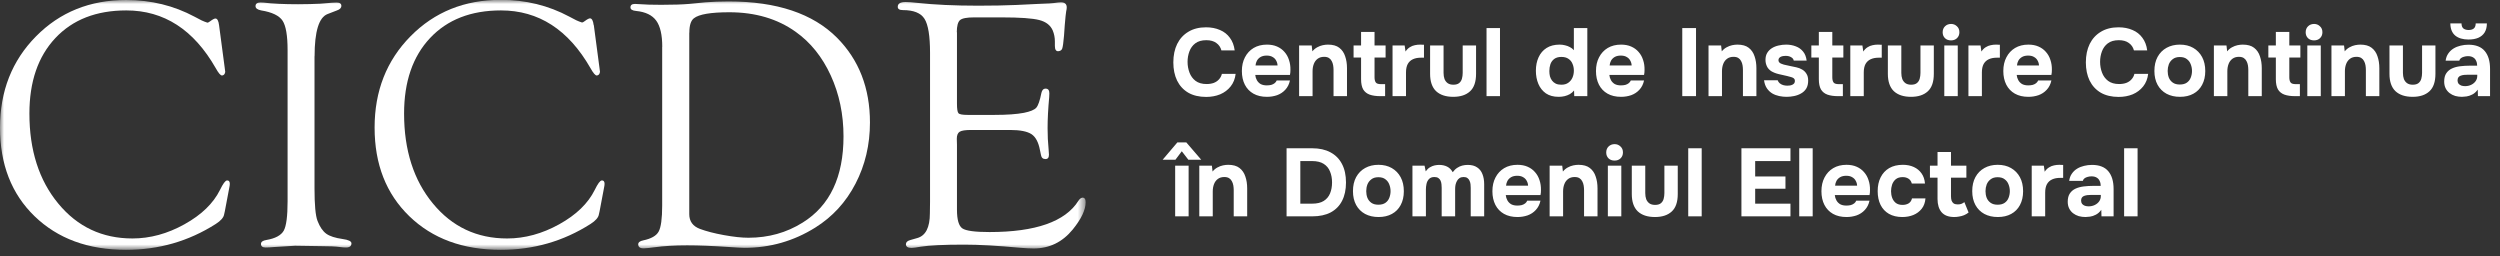 <svg width="312" height="32" viewBox="0 0 312 32" fill="none" xmlns="http://www.w3.org/2000/svg">
<rect x="0" y="0" width="312" height="32" fill="#333333" stroke="none"/>
<g clip-path="url(#clip0_3813_22037)">
<mask id="mask0_3813_22037" style="mask-type:luminance" maskUnits="userSpaceOnUse" x="0" y="0" width="136" height="32">
<path d="M135.49 0H0V31.2H135.49V0Z" fill="white"/>
</mask>
<g mask="url(#mask0_3813_22037)">
<path d="M27.34 3.15L28.04 8.43L28.11 8.98L28.04 9.2C27.97 9.33 27.86 9.41 27.71 9.42C27.53 9.43 27.27 9.13 26.92 8.5C24.18 3.7 20.46 1.3 15.76 1.3C12.02 1.3 9.07 2.45 6.91 4.75C4.75 7.05 3.67 10.19 3.67 14.17C3.67 18.75 4.87 22.5 7.27 25.4C9.67 28.31 12.76 29.76 16.53 29.76C18.73 29.76 20.9 29.17 23.02 27.99C25.15 26.81 26.62 25.38 27.45 23.71C27.83 22.93 28.12 22.53 28.33 22.52C28.56 22.5 28.68 22.65 28.68 22.94L28.66 23.18L28.57 23.66L28.06 26.36L27.97 26.76C27.91 27.14 27.57 27.54 26.93 27.95C23.54 30.11 19.81 31.18 15.73 31.18C11.01 31.18 7.2 29.78 4.31 26.98C1.44 24.2 0 20.51 0 15.94C0 11.37 1.5 7.57 4.49 4.54C7.48 1.51 11.23 0 15.75 0C18.84 0 21.69 0.7 24.29 2.09L25.17 2.55L25.52 2.7L25.89 2.83C25.96 2.83 26.07 2.77 26.22 2.66C26.54 2.42 26.76 2.31 26.88 2.31C27.12 2.31 27.27 2.59 27.34 3.15Z" fill="white"/>
<path d="M39.251 7.009V23.499C39.251 25.559 39.371 26.919 39.631 27.579C39.921 28.329 40.291 28.859 40.721 29.169C41.151 29.479 41.831 29.699 42.761 29.829C43.491 29.929 43.861 30.109 43.861 30.369C43.861 30.709 43.631 30.889 43.181 30.889C42.961 30.889 42.681 30.869 42.341 30.819C41.881 30.759 41.111 30.719 40.011 30.719L36.821 30.669L34.221 30.829C33.791 30.869 33.441 30.889 33.161 30.889C32.761 30.889 32.571 30.739 32.571 30.439C32.571 30.179 32.801 30.019 33.251 29.949C34.361 29.759 35.081 29.369 35.411 28.789C35.731 28.209 35.891 26.989 35.891 25.119V6.259C35.891 4.439 35.681 3.209 35.261 2.579C34.841 1.949 33.951 1.519 32.591 1.299C32.131 1.209 31.901 1.039 31.891 0.779C31.881 0.469 32.091 0.309 32.531 0.309C32.651 0.309 32.781 0.309 32.931 0.329C34.001 0.459 35.421 0.529 37.201 0.529C38.281 0.529 39.221 0.499 39.991 0.459L41.461 0.339C41.741 0.319 41.921 0.319 42.011 0.319C42.411 0.319 42.601 0.459 42.601 0.729C42.601 0.999 42.411 1.179 42.031 1.309L40.891 1.749C39.801 2.159 39.261 3.919 39.261 7.019L39.251 7.009Z" fill="white"/>
<path d="M74.11 3.15L74.81 8.43L74.88 8.98L74.81 9.2C74.74 9.33 74.63 9.41 74.48 9.42C74.3 9.43 74.04 9.13 73.69 8.5C70.94 3.7 67.22 1.3 62.52 1.3C58.78 1.3 55.83 2.45 53.67 4.75C51.51 7.05 50.43 10.191 50.43 14.171C50.43 18.75 51.63 22.5 54.03 25.401C56.43 28.311 59.52 29.761 63.29 29.761C65.49 29.761 67.66 29.171 69.79 27.991C71.92 26.811 73.39 25.381 74.22 23.71C74.6 22.93 74.89 22.53 75.1 22.52C75.33 22.5 75.45 22.651 75.45 22.941L75.43 23.18L75.34 23.66L74.83 26.36L74.74 26.761C74.68 27.14 74.34 27.541 73.7 27.951C70.31 30.11 66.58 31.18 62.5 31.18C57.78 31.18 53.97 29.78 51.08 26.98C48.19 24.18 46.75 20.5 46.75 15.921C46.75 11.341 48.25 7.55 51.24 4.52C54.23 1.49 57.99 -0.02 62.5 -0.02C65.59 -0.02 68.44 0.68 71.04 2.07L71.92 2.53L72.27 2.68L72.64 2.81C72.71 2.81 72.82 2.75 72.97 2.64C73.29 2.4 73.51 2.29 73.63 2.29C73.86 2.29 74.02 2.57 74.09 3.13L74.11 3.15Z" fill="white"/>
<path d="M82.65 5.84C82.65 4.36 82.4 3.27 81.9 2.58C81.4 1.89 80.57 1.49 79.41 1.37C78.92 1.33 78.68 1.18 78.68 0.92C78.68 0.63 78.87 0.49 79.25 0.49L80.99 0.58C81.17 0.59 81.68 0.6 82.53 0.6C84.01 0.6 85.16 0.56 85.98 0.49L88.03 0.29C88.91 0.22 89.88 0.18 90.93 0.18C96.94 0.18 101.45 1.69 104.46 4.71C107.2 7.47 108.57 10.99 108.57 15.29C108.57 18.06 107.97 20.61 106.77 22.92C105.57 25.24 103.89 27.06 101.75 28.4C99.05 30.09 96.1 30.93 92.91 30.93C92.53 30.93 91.85 30.89 90.89 30.82C88.92 30.69 87.22 30.62 85.76 30.62C84.19 30.62 82.83 30.7 81.67 30.86C81.14 30.93 80.72 30.98 80.42 30.99C79.91 31.02 79.65 30.85 79.65 30.49C79.65 30.25 79.86 30.08 80.27 30C81.27 29.79 81.91 29.43 82.2 28.9C82.49 28.37 82.64 27.29 82.64 25.66V5.84H82.65ZM86.02 4.09V26.73C86.02 27.62 86.47 28.24 87.36 28.57C88.14 28.86 89.13 29.12 90.34 29.34C91.55 29.56 92.57 29.67 93.4 29.67C95.91 29.67 98.16 29.04 100.17 27.78C103.57 25.67 105.27 22.08 105.27 17.02C105.27 14.27 104.74 11.73 103.68 9.42C102.62 7.11 101.16 5.29 99.3 3.97C97.03 2.35 94.27 1.53 91.02 1.53C88.71 1.53 87.23 1.78 86.6 2.28C86.22 2.57 86.03 3.17 86.03 4.08L86.02 4.09Z" fill="white"/>
<path d="M119.429 4.03V12.91C119.429 13.59 119.489 14 119.619 14.13C119.739 14.27 120.119 14.34 120.749 14.34H124.139C125.679 14.34 126.899 14.25 127.789 14.08C128.579 13.92 129.089 13.71 129.329 13.44C129.559 13.18 129.779 12.56 129.969 11.59C130.049 11.23 130.229 11.05 130.529 11.06C130.819 11.08 130.959 11.27 130.959 11.65C130.959 11.75 130.959 11.91 130.939 12.13C130.809 13.55 130.739 14.84 130.739 16.01C130.739 16.9 130.779 17.79 130.869 18.67C130.899 18.96 130.909 19.17 130.909 19.3C130.909 19.67 130.769 19.85 130.479 19.85C130.159 19.85 129.979 19.69 129.919 19.37L129.789 18.75C129.609 17.77 129.259 17.1 128.739 16.75C128.209 16.4 127.319 16.22 126.059 16.22H121.209C120.489 16.22 120.009 16.29 119.769 16.44C119.529 16.59 119.409 16.88 119.409 17.32L119.429 18.05V26.16C119.429 27.41 119.649 28.19 120.099 28.5C120.549 28.81 121.679 28.96 123.489 28.96C129.239 28.96 132.939 27.66 134.579 25.07C134.739 24.82 134.909 24.69 135.079 24.67C135.349 24.65 135.489 24.84 135.489 25.24C135.489 26.19 134.949 27.32 133.879 28.64C132.589 30.22 130.959 31.01 128.999 31.01C128.569 31.01 127.999 30.98 127.279 30.92C124.479 30.66 122.159 30.53 120.329 30.53C117.759 30.53 115.949 30.62 114.899 30.79C114.339 30.89 113.959 30.94 113.759 30.94C113.289 30.94 113.059 30.78 113.059 30.47C113.059 30.23 113.249 30.05 113.629 29.95L114.469 29.71C115.519 29.42 116.049 28.39 116.049 26.63L116.069 25.2V6.59C116.069 4.49 115.839 3.08 115.379 2.35C114.919 1.62 114.019 1.26 112.679 1.26C112.249 1.26 112.039 1.12 112.039 0.85C112.039 0.45 112.369 0.25 113.029 0.25C113.399 0.25 113.889 0.29 114.499 0.36C116.599 0.59 119.119 0.71 122.069 0.71C123.859 0.71 125.439 0.68 126.819 0.62L129.939 0.47C130.809 0.44 131.329 0.41 131.519 0.38C131.919 0.32 132.209 0.29 132.399 0.29C132.879 0.29 133.129 0.5 133.129 0.92C133.129 1.05 133.109 1.22 133.059 1.42C133.019 1.63 132.959 2.21 132.879 3.17L132.789 4.46C132.719 5.31 132.639 5.84 132.569 6.05C132.499 6.26 132.329 6.37 132.079 6.39C131.789 6.41 131.649 6.18 131.649 5.73V5.16C131.649 4.69 131.559 4.24 131.389 3.82C131.109 3.16 130.549 2.72 129.699 2.5C128.849 2.28 127.289 2.17 125.019 2.17H121.569C120.659 2.17 120.079 2.28 119.809 2.51C119.549 2.74 119.409 3.24 119.409 4.02L119.429 4.03Z" fill="white"/>
</g>
</g>
<path d="M150.524 12.096C149.652 12.096 148.908 11.92 148.292 11.568C147.684 11.208 147.22 10.704 146.9 10.056C146.588 9.408 146.432 8.652 146.432 7.788C146.432 6.908 146.592 6.14 146.912 5.484C147.24 4.828 147.708 4.32 148.316 3.96C148.924 3.592 149.656 3.408 150.512 3.408C151.16 3.408 151.74 3.52 152.252 3.744C152.764 3.96 153.176 4.284 153.488 4.716C153.808 5.14 154.008 5.664 154.088 6.288H152.432C152.328 5.896 152.116 5.588 151.796 5.364C151.484 5.132 151.068 5.016 150.548 5.016C149.972 5.016 149.512 5.148 149.168 5.412C148.832 5.668 148.588 6.004 148.436 6.42C148.284 6.828 148.208 7.26 148.208 7.716C148.208 8.188 148.288 8.636 148.448 9.06C148.608 9.484 148.86 9.828 149.204 10.092C149.556 10.356 150.016 10.488 150.584 10.488C150.92 10.488 151.22 10.44 151.484 10.344C151.748 10.24 151.964 10.092 152.132 9.9C152.308 9.708 152.428 9.48 152.492 9.216H154.208C154.136 9.832 153.928 10.356 153.584 10.788C153.24 11.22 152.804 11.548 152.276 11.772C151.748 11.988 151.164 12.096 150.524 12.096ZM158.118 12.084C157.454 12.084 156.89 11.952 156.426 11.688C155.962 11.424 155.606 11.052 155.358 10.572C155.11 10.084 154.986 9.516 154.986 8.868C154.986 8.212 155.114 7.64 155.37 7.152C155.626 6.656 155.986 6.268 156.45 5.988C156.922 5.708 157.478 5.568 158.118 5.568C158.598 5.568 159.018 5.648 159.378 5.808C159.746 5.968 160.054 6.192 160.302 6.48C160.558 6.768 160.746 7.104 160.866 7.488C160.994 7.864 161.054 8.272 161.046 8.712C161.046 8.824 161.042 8.932 161.034 9.036C161.026 9.14 161.01 9.244 160.986 9.348H156.654C156.678 9.588 156.746 9.808 156.858 10.008C156.97 10.208 157.126 10.368 157.326 10.488C157.534 10.6 157.79 10.656 158.094 10.656C158.294 10.656 158.478 10.636 158.646 10.596C158.814 10.548 158.958 10.476 159.078 10.38C159.198 10.284 159.282 10.172 159.33 10.044H160.986C160.882 10.516 160.686 10.904 160.398 11.208C160.118 11.512 159.778 11.736 159.378 11.88C158.978 12.016 158.558 12.084 158.118 12.084ZM156.69 8.172H159.438C159.43 7.956 159.374 7.756 159.27 7.572C159.174 7.38 159.026 7.228 158.826 7.116C158.634 6.996 158.386 6.936 158.082 6.936C157.778 6.936 157.522 6.996 157.314 7.116C157.114 7.236 156.962 7.392 156.858 7.584C156.762 7.768 156.706 7.964 156.69 8.172ZM162.129 12V5.676H163.701L163.785 6.408C163.961 6.192 164.161 6.024 164.385 5.904C164.617 5.776 164.849 5.688 165.081 5.64C165.321 5.592 165.537 5.568 165.729 5.568C166.337 5.568 166.809 5.7 167.145 5.964C167.489 6.228 167.733 6.584 167.877 7.032C168.029 7.472 168.105 7.964 168.105 8.508V12H166.425V8.724C166.425 8.532 166.409 8.34 166.377 8.148C166.345 7.956 166.285 7.78 166.197 7.62C166.117 7.46 166.001 7.332 165.849 7.236C165.697 7.14 165.497 7.092 165.249 7.092C164.929 7.092 164.661 7.172 164.445 7.332C164.229 7.492 164.069 7.708 163.965 7.98C163.861 8.252 163.809 8.552 163.809 8.88V12H162.129ZM172.262 12C171.734 12 171.29 11.936 170.93 11.808C170.578 11.68 170.31 11.464 170.126 11.16C169.95 10.848 169.862 10.424 169.862 9.888V7.176H168.926V5.676H169.862V3.984H171.542V5.676H172.922V7.176H171.542V9.648C171.542 9.912 171.59 10.12 171.686 10.272C171.782 10.424 171.998 10.5 172.334 10.5H172.862V12H172.262ZM173.789 12V5.676H175.301L175.409 6.432C175.569 6.192 175.749 6.012 175.949 5.892C176.149 5.764 176.357 5.68 176.573 5.64C176.789 5.592 177.009 5.568 177.233 5.568C177.337 5.568 177.433 5.572 177.521 5.58C177.609 5.58 177.673 5.58 177.713 5.58V7.2H177.317C176.941 7.2 176.613 7.264 176.333 7.392C176.053 7.52 175.837 7.72 175.685 7.992C175.541 8.264 175.469 8.612 175.469 9.036V12H173.789ZM181.368 12.084C180.44 12.084 179.724 11.848 179.22 11.376C178.724 10.896 178.476 10.176 178.476 9.216V5.676H180.156V9.096C180.156 9.384 180.196 9.64 180.276 9.864C180.364 10.08 180.496 10.252 180.672 10.38C180.856 10.508 181.092 10.572 181.38 10.572C181.692 10.572 181.932 10.504 182.1 10.368C182.268 10.232 182.384 10.052 182.448 9.828C182.512 9.596 182.544 9.352 182.544 9.096V5.676H184.212V9.216C184.212 10.216 183.96 10.944 183.456 11.4C182.96 11.856 182.264 12.084 181.368 12.084ZM185.519 12V3.504H187.199V12H185.519ZM194.522 12.084C193.882 12.084 193.35 11.94 192.926 11.652C192.51 11.356 192.198 10.964 191.99 10.476C191.782 9.98 191.678 9.432 191.678 8.832C191.678 8.2 191.79 7.64 192.014 7.152C192.238 6.656 192.57 6.268 193.01 5.988C193.45 5.708 193.998 5.568 194.654 5.568C194.878 5.568 195.098 5.596 195.314 5.652C195.538 5.7 195.742 5.776 195.926 5.88C196.118 5.976 196.282 6.104 196.418 6.264V3.504H198.098V12H196.466L196.442 11.292C196.298 11.476 196.122 11.628 195.914 11.748C195.714 11.86 195.498 11.944 195.266 12C195.034 12.056 194.786 12.084 194.522 12.084ZM194.858 10.572C195.218 10.572 195.51 10.488 195.734 10.32C195.966 10.152 196.138 9.936 196.25 9.672C196.362 9.408 196.418 9.124 196.418 8.82C196.418 8.508 196.362 8.224 196.25 7.968C196.146 7.704 195.978 7.496 195.746 7.344C195.522 7.184 195.226 7.104 194.858 7.104C194.49 7.104 194.194 7.188 193.97 7.356C193.746 7.524 193.586 7.744 193.49 8.016C193.402 8.28 193.358 8.564 193.358 8.868C193.358 9.092 193.382 9.308 193.43 9.516C193.486 9.716 193.574 9.896 193.694 10.056C193.814 10.216 193.97 10.344 194.162 10.44C194.354 10.528 194.586 10.572 194.858 10.572ZM202.31 12.084C201.646 12.084 201.082 11.952 200.618 11.688C200.154 11.424 199.798 11.052 199.55 10.572C199.302 10.084 199.178 9.516 199.178 8.868C199.178 8.212 199.306 7.64 199.562 7.152C199.818 6.656 200.178 6.268 200.642 5.988C201.114 5.708 201.67 5.568 202.31 5.568C202.79 5.568 203.21 5.648 203.57 5.808C203.938 5.968 204.246 6.192 204.494 6.48C204.75 6.768 204.938 7.104 205.058 7.488C205.186 7.864 205.246 8.272 205.238 8.712C205.238 8.824 205.234 8.932 205.226 9.036C205.218 9.14 205.202 9.244 205.178 9.348H200.846C200.87 9.588 200.938 9.808 201.05 10.008C201.162 10.208 201.318 10.368 201.518 10.488C201.726 10.6 201.982 10.656 202.286 10.656C202.486 10.656 202.67 10.636 202.838 10.596C203.006 10.548 203.15 10.476 203.27 10.38C203.39 10.284 203.474 10.172 203.522 10.044H205.178C205.074 10.516 204.878 10.904 204.59 11.208C204.31 11.512 203.97 11.736 203.57 11.88C203.17 12.016 202.75 12.084 202.31 12.084ZM200.882 8.172H203.63C203.622 7.956 203.566 7.756 203.462 7.572C203.366 7.38 203.218 7.228 203.018 7.116C202.826 6.996 202.578 6.936 202.274 6.936C201.97 6.936 201.714 6.996 201.506 7.116C201.306 7.236 201.154 7.392 201.05 7.584C200.954 7.768 200.898 7.964 200.882 8.172ZM209.947 12V3.504H211.663V12H209.947ZM213.223 12V5.676H214.795L214.879 6.408C215.055 6.192 215.255 6.024 215.479 5.904C215.711 5.776 215.943 5.688 216.175 5.64C216.415 5.592 216.631 5.568 216.823 5.568C217.431 5.568 217.903 5.7 218.239 5.964C218.583 6.228 218.827 6.584 218.971 7.032C219.123 7.472 219.199 7.964 219.199 8.508V12H217.519V8.724C217.519 8.532 217.503 8.34 217.471 8.148C217.439 7.956 217.379 7.78 217.291 7.62C217.211 7.46 217.095 7.332 216.943 7.236C216.791 7.14 216.591 7.092 216.343 7.092C216.023 7.092 215.755 7.172 215.539 7.332C215.323 7.492 215.163 7.708 215.059 7.98C214.955 8.252 214.903 8.552 214.903 8.88V12H213.223ZM222.96 12.084C222.664 12.084 222.36 12.052 222.048 11.988C221.736 11.924 221.448 11.816 221.184 11.664C220.92 11.504 220.696 11.292 220.512 11.028C220.328 10.756 220.208 10.42 220.152 10.02H221.856C221.904 10.164 221.988 10.288 222.108 10.392C222.236 10.496 222.38 10.572 222.54 10.62C222.708 10.668 222.876 10.692 223.044 10.692C223.156 10.692 223.268 10.684 223.38 10.668C223.492 10.652 223.596 10.62 223.692 10.572C223.788 10.524 223.864 10.464 223.92 10.392C223.976 10.312 224.004 10.212 224.004 10.092C224.004 9.964 223.964 9.864 223.884 9.792C223.804 9.72 223.692 9.664 223.548 9.624C223.404 9.576 223.24 9.532 223.056 9.492C222.728 9.42 222.376 9.34 222 9.252C221.624 9.164 221.3 9.036 221.028 8.868C220.916 8.788 220.816 8.7 220.728 8.604C220.64 8.508 220.568 8.4 220.512 8.28C220.456 8.16 220.412 8.036 220.38 7.908C220.348 7.772 220.332 7.628 220.332 7.476C220.332 7.132 220.404 6.84 220.548 6.6C220.7 6.352 220.9 6.152 221.148 6C221.396 5.848 221.672 5.74 221.976 5.676C222.28 5.604 222.592 5.568 222.912 5.568C223.344 5.568 223.744 5.64 224.112 5.784C224.48 5.92 224.784 6.136 225.024 6.432C225.264 6.72 225.412 7.096 225.468 7.56H223.86C223.828 7.384 223.72 7.244 223.536 7.14C223.352 7.028 223.124 6.972 222.852 6.972C222.756 6.972 222.652 6.98 222.54 6.996C222.436 7.012 222.34 7.04 222.252 7.08C222.164 7.12 222.092 7.176 222.036 7.248C221.98 7.312 221.952 7.4 221.952 7.512C221.952 7.6 221.976 7.68 222.024 7.752C222.08 7.824 222.156 7.884 222.252 7.932C222.356 7.98 222.48 8.024 222.624 8.064C222.896 8.128 223.168 8.188 223.44 8.244C223.72 8.292 223.968 8.344 224.184 8.4C224.448 8.456 224.688 8.548 224.904 8.676C225.128 8.804 225.308 8.98 225.444 9.204C225.588 9.42 225.66 9.704 225.66 10.056C225.66 10.456 225.58 10.788 225.42 11.052C225.26 11.308 225.044 11.512 224.772 11.664C224.508 11.816 224.216 11.924 223.896 11.988C223.584 12.052 223.272 12.084 222.96 12.084ZM229.391 12C228.863 12 228.419 11.936 228.059 11.808C227.707 11.68 227.439 11.464 227.255 11.16C227.079 10.848 226.991 10.424 226.991 9.888V7.176H226.055V5.676H226.991V3.984H228.671V5.676H230.051V7.176H228.671V9.648C228.671 9.912 228.719 10.12 228.815 10.272C228.911 10.424 229.127 10.5 229.463 10.5H229.991V12H229.391ZM230.918 12V5.676H232.43L232.538 6.432C232.698 6.192 232.878 6.012 233.078 5.892C233.278 5.764 233.486 5.68 233.702 5.64C233.918 5.592 234.138 5.568 234.362 5.568C234.466 5.568 234.562 5.572 234.65 5.58C234.738 5.58 234.802 5.58 234.842 5.58V7.2H234.446C234.07 7.2 233.742 7.264 233.462 7.392C233.182 7.52 232.966 7.72 232.814 7.992C232.67 8.264 232.598 8.612 232.598 9.036V12H230.918ZM238.497 12.084C237.569 12.084 236.853 11.848 236.349 11.376C235.853 10.896 235.605 10.176 235.605 9.216V5.676H237.285V9.096C237.285 9.384 237.325 9.64 237.405 9.864C237.493 10.08 237.625 10.252 237.801 10.38C237.985 10.508 238.221 10.572 238.509 10.572C238.821 10.572 239.061 10.504 239.229 10.368C239.397 10.232 239.513 10.052 239.577 9.828C239.641 9.596 239.673 9.352 239.673 9.096V5.676H241.341V9.216C241.341 10.216 241.089 10.944 240.585 11.4C240.089 11.856 239.393 12.084 238.497 12.084ZM242.648 12V5.676H244.328V12H242.648ZM243.488 5.04C243.176 5.04 242.924 4.948 242.732 4.764C242.54 4.572 242.444 4.328 242.444 4.032C242.444 3.72 242.544 3.468 242.744 3.276C242.944 3.084 243.196 2.988 243.5 2.988C243.78 2.988 244.02 3.084 244.22 3.276C244.428 3.46 244.532 3.708 244.532 4.02C244.532 4.324 244.432 4.572 244.232 4.764C244.04 4.948 243.792 5.04 243.488 5.04ZM245.66 12V5.676H247.172L247.28 6.432C247.44 6.192 247.62 6.012 247.82 5.892C248.02 5.764 248.228 5.68 248.444 5.64C248.66 5.592 248.88 5.568 249.104 5.568C249.208 5.568 249.304 5.572 249.392 5.58C249.48 5.58 249.544 5.58 249.584 5.58V7.2H249.188C248.812 7.2 248.484 7.264 248.204 7.392C247.924 7.52 247.708 7.72 247.556 7.992C247.412 8.264 247.34 8.612 247.34 9.036V12H245.66ZM253.146 12.084C252.482 12.084 251.918 11.952 251.454 11.688C250.99 11.424 250.634 11.052 250.386 10.572C250.138 10.084 250.014 9.516 250.014 8.868C250.014 8.212 250.142 7.64 250.398 7.152C250.654 6.656 251.014 6.268 251.478 5.988C251.95 5.708 252.506 5.568 253.146 5.568C253.626 5.568 254.046 5.648 254.406 5.808C254.774 5.968 255.082 6.192 255.33 6.48C255.586 6.768 255.774 7.104 255.894 7.488C256.022 7.864 256.082 8.272 256.074 8.712C256.074 8.824 256.07 8.932 256.062 9.036C256.054 9.14 256.038 9.244 256.014 9.348H251.682C251.706 9.588 251.774 9.808 251.886 10.008C251.998 10.208 252.154 10.368 252.354 10.488C252.562 10.6 252.818 10.656 253.122 10.656C253.322 10.656 253.506 10.636 253.674 10.596C253.842 10.548 253.986 10.476 254.106 10.38C254.226 10.284 254.31 10.172 254.358 10.044H256.014C255.91 10.516 255.714 10.904 255.426 11.208C255.146 11.512 254.806 11.736 254.406 11.88C254.006 12.016 253.586 12.084 253.146 12.084ZM251.718 8.172H254.466C254.458 7.956 254.402 7.756 254.298 7.572C254.202 7.38 254.054 7.228 253.854 7.116C253.662 6.996 253.414 6.936 253.11 6.936C252.806 6.936 252.55 6.996 252.342 7.116C252.142 7.236 251.99 7.392 251.886 7.584C251.79 7.768 251.734 7.964 251.718 8.172ZM264.407 12.096C263.535 12.096 262.791 11.92 262.175 11.568C261.567 11.208 261.103 10.704 260.783 10.056C260.471 9.408 260.315 8.652 260.315 7.788C260.315 6.908 260.475 6.14 260.795 5.484C261.123 4.828 261.591 4.32 262.199 3.96C262.807 3.592 263.539 3.408 264.395 3.408C265.043 3.408 265.623 3.52 266.135 3.744C266.647 3.96 267.059 4.284 267.371 4.716C267.691 5.14 267.891 5.664 267.971 6.288H266.315C266.211 5.896 265.999 5.588 265.679 5.364C265.367 5.132 264.951 5.016 264.431 5.016C263.855 5.016 263.395 5.148 263.051 5.412C262.715 5.668 262.471 6.004 262.319 6.42C262.167 6.828 262.091 7.26 262.091 7.716C262.091 8.188 262.171 8.636 262.331 9.06C262.491 9.484 262.743 9.828 263.087 10.092C263.439 10.356 263.899 10.488 264.467 10.488C264.803 10.488 265.103 10.44 265.367 10.344C265.631 10.24 265.847 10.092 266.015 9.9C266.191 9.708 266.311 9.48 266.375 9.216H268.091C268.019 9.832 267.811 10.356 267.467 10.788C267.123 11.22 266.687 11.548 266.159 11.772C265.631 11.988 265.047 12.096 264.407 12.096ZM272.061 12.084C271.421 12.084 270.861 11.956 270.381 11.7C269.901 11.436 269.529 11.064 269.265 10.584C269.001 10.096 268.869 9.52 268.869 8.856C268.869 8.176 269.001 7.592 269.265 7.104C269.537 6.608 269.913 6.228 270.393 5.964C270.873 5.7 271.425 5.568 272.049 5.568C272.689 5.568 273.245 5.704 273.717 5.976C274.189 6.248 274.557 6.628 274.821 7.116C275.085 7.604 275.217 8.188 275.217 8.868C275.217 9.532 275.085 10.108 274.821 10.596C274.565 11.076 274.201 11.444 273.729 11.7C273.265 11.956 272.709 12.084 272.061 12.084ZM272.037 10.548C272.405 10.548 272.701 10.468 272.925 10.308C273.149 10.148 273.309 9.94 273.405 9.684C273.509 9.42 273.561 9.144 273.561 8.856C273.561 8.568 273.509 8.292 273.405 8.028C273.309 7.764 273.149 7.548 272.925 7.38C272.709 7.204 272.413 7.116 272.037 7.116C271.677 7.116 271.385 7.204 271.161 7.38C270.937 7.548 270.773 7.764 270.669 8.028C270.573 8.292 270.525 8.568 270.525 8.856C270.525 9.152 270.573 9.428 270.669 9.684C270.773 9.94 270.937 10.148 271.161 10.308C271.385 10.468 271.677 10.548 272.037 10.548ZM276.293 12V5.676H277.865L277.949 6.408C278.125 6.192 278.325 6.024 278.549 5.904C278.781 5.776 279.013 5.688 279.245 5.64C279.485 5.592 279.701 5.568 279.893 5.568C280.501 5.568 280.973 5.7 281.309 5.964C281.653 6.228 281.897 6.584 282.041 7.032C282.193 7.472 282.269 7.964 282.269 8.508V12H280.589V8.724C280.589 8.532 280.573 8.34 280.541 8.148C280.509 7.956 280.449 7.78 280.361 7.62C280.281 7.46 280.165 7.332 280.013 7.236C279.861 7.14 279.661 7.092 279.413 7.092C279.093 7.092 278.825 7.172 278.609 7.332C278.393 7.492 278.233 7.708 278.129 7.98C278.025 8.252 277.973 8.552 277.973 8.88V12H276.293ZM286.426 12C285.898 12 285.454 11.936 285.094 11.808C284.742 11.68 284.474 11.464 284.29 11.16C284.114 10.848 284.026 10.424 284.026 9.888V7.176H283.09V5.676H284.026V3.984H285.706V5.676H287.086V7.176H285.706V9.648C285.706 9.912 285.754 10.12 285.85 10.272C285.946 10.424 286.162 10.5 286.498 10.5H287.026V12H286.426ZM287.953 12V5.676H289.633V12H287.953ZM288.793 5.04C288.481 5.04 288.229 4.948 288.037 4.764C287.845 4.572 287.749 4.328 287.749 4.032C287.749 3.72 287.849 3.468 288.049 3.276C288.249 3.084 288.501 2.988 288.805 2.988C289.085 2.988 289.325 3.084 289.525 3.276C289.733 3.46 289.837 3.708 289.837 4.02C289.837 4.324 289.737 4.572 289.537 4.764C289.345 4.948 289.097 5.04 288.793 5.04ZM290.965 12V5.676H292.537L292.621 6.408C292.797 6.192 292.997 6.024 293.221 5.904C293.453 5.776 293.685 5.688 293.917 5.64C294.157 5.592 294.373 5.568 294.565 5.568C295.173 5.568 295.645 5.7 295.981 5.964C296.325 6.228 296.569 6.584 296.713 7.032C296.865 7.472 296.941 7.964 296.941 8.508V12H295.261V8.724C295.261 8.532 295.245 8.34 295.213 8.148C295.181 7.956 295.121 7.78 295.033 7.62C294.953 7.46 294.837 7.332 294.685 7.236C294.533 7.14 294.333 7.092 294.085 7.092C293.765 7.092 293.497 7.172 293.281 7.332C293.065 7.492 292.905 7.708 292.801 7.98C292.697 8.252 292.645 8.552 292.645 8.88V12H290.965ZM301.098 12.084C300.17 12.084 299.454 11.848 298.95 11.376C298.454 10.896 298.206 10.176 298.206 9.216V5.676H299.886V9.096C299.886 9.384 299.926 9.64 300.006 9.864C300.094 10.08 300.226 10.252 300.402 10.38C300.586 10.508 300.822 10.572 301.11 10.572C301.422 10.572 301.662 10.504 301.83 10.368C301.998 10.232 302.114 10.052 302.178 9.828C302.242 9.596 302.274 9.352 302.274 9.096V5.676H303.942V9.216C303.942 10.216 303.69 10.944 303.186 11.4C302.69 11.856 301.994 12.084 301.098 12.084ZM307.254 12.084C306.966 12.084 306.686 12.048 306.414 11.976C306.15 11.896 305.914 11.776 305.706 11.616C305.498 11.456 305.334 11.256 305.214 11.016C305.094 10.776 305.034 10.496 305.034 10.176C305.034 9.744 305.122 9.4 305.298 9.144C305.474 8.88 305.71 8.68 306.006 8.544C306.302 8.408 306.642 8.316 307.026 8.268C307.418 8.22 307.822 8.196 308.238 8.196H309.15C309.15 7.964 309.106 7.76 309.018 7.584C308.938 7.4 308.814 7.26 308.646 7.164C308.478 7.06 308.262 7.008 307.998 7.008C307.83 7.008 307.666 7.032 307.506 7.08C307.354 7.12 307.226 7.18 307.122 7.26C307.018 7.34 306.95 7.444 306.918 7.572H305.214C305.262 7.22 305.374 6.92 305.55 6.672C305.726 6.416 305.946 6.208 306.21 6.048C306.474 5.888 306.762 5.772 307.074 5.7C307.394 5.62 307.722 5.58 308.058 5.58C308.978 5.58 309.658 5.844 310.098 6.372C310.538 6.892 310.758 7.632 310.758 8.592V12H309.246L309.222 11.184C309.022 11.464 308.794 11.668 308.538 11.796C308.29 11.924 308.05 12.004 307.818 12.036C307.586 12.068 307.398 12.084 307.254 12.084ZM307.638 10.752C307.918 10.752 308.174 10.696 308.406 10.584C308.638 10.472 308.822 10.32 308.958 10.128C309.094 9.936 309.162 9.72 309.162 9.48V9.324H308.01C307.842 9.324 307.678 9.332 307.518 9.348C307.366 9.364 307.226 9.396 307.098 9.444C306.978 9.484 306.882 9.552 306.81 9.648C306.738 9.744 306.702 9.872 306.702 10.032C306.702 10.192 306.742 10.328 306.822 10.44C306.91 10.544 307.026 10.624 307.17 10.68C307.314 10.728 307.47 10.752 307.638 10.752ZM308.07 4.932C307.366 4.932 306.814 4.768 306.414 4.44C306.014 4.104 305.81 3.596 305.802 2.916H307.194C307.202 3.228 307.286 3.444 307.446 3.564C307.614 3.684 307.826 3.744 308.082 3.744C308.354 3.744 308.566 3.684 308.718 3.564C308.878 3.444 308.962 3.228 308.97 2.916H310.362C310.362 3.364 310.27 3.74 310.086 4.044C309.902 4.34 309.638 4.564 309.294 4.716C308.958 4.86 308.55 4.932 308.07 4.932ZM146.66 27V20.676H148.34V27H146.66ZM145.1 19.932L146.936 17.772H148.052L149.912 19.932H148.304L147.488 18.876L146.696 19.932H145.1ZM149.672 27V20.676H151.244L151.328 21.408C151.504 21.192 151.704 21.024 151.928 20.904C152.16 20.776 152.392 20.688 152.624 20.64C152.864 20.592 153.08 20.568 153.272 20.568C153.88 20.568 154.352 20.7 154.688 20.964C155.032 21.228 155.276 21.584 155.42 22.032C155.572 22.472 155.648 22.964 155.648 23.508V27H153.968V23.724C153.968 23.532 153.952 23.34 153.92 23.148C153.888 22.956 153.828 22.78 153.74 22.62C153.66 22.46 153.544 22.332 153.392 22.236C153.24 22.14 153.04 22.092 152.792 22.092C152.472 22.092 152.204 22.172 151.988 22.332C151.772 22.492 151.612 22.708 151.508 22.98C151.404 23.252 151.352 23.552 151.352 23.88V27H149.672ZM160.564 27V18.504H163.768C164.656 18.504 165.412 18.672 166.036 19.008C166.668 19.344 167.148 19.828 167.476 20.46C167.812 21.092 167.98 21.864 167.98 22.776C167.98 23.672 167.816 24.436 167.488 25.068C167.168 25.692 166.696 26.172 166.072 26.508C165.448 26.836 164.684 27 163.78 27H160.564ZM162.28 25.416H163.768C164.36 25.416 164.836 25.304 165.196 25.08C165.556 24.856 165.82 24.544 165.988 24.144C166.156 23.744 166.24 23.284 166.24 22.764C166.24 22.26 166.156 21.808 165.988 21.408C165.828 21 165.564 20.68 165.196 20.448C164.836 20.216 164.348 20.1 163.732 20.1H162.28V25.416ZM172.042 27.084C171.402 27.084 170.842 26.956 170.362 26.7C169.882 26.436 169.51 26.064 169.246 25.584C168.982 25.096 168.85 24.52 168.85 23.856C168.85 23.176 168.982 22.592 169.246 22.104C169.518 21.608 169.894 21.228 170.374 20.964C170.854 20.7 171.406 20.568 172.03 20.568C172.67 20.568 173.226 20.704 173.698 20.976C174.17 21.248 174.538 21.628 174.802 22.116C175.066 22.604 175.198 23.188 175.198 23.868C175.198 24.532 175.066 25.108 174.802 25.596C174.546 26.076 174.182 26.444 173.71 26.7C173.246 26.956 172.69 27.084 172.042 27.084ZM172.018 25.548C172.386 25.548 172.682 25.468 172.906 25.308C173.13 25.148 173.29 24.94 173.386 24.684C173.49 24.42 173.542 24.144 173.542 23.856C173.542 23.568 173.49 23.292 173.386 23.028C173.29 22.764 173.13 22.548 172.906 22.38C172.69 22.204 172.394 22.116 172.018 22.116C171.658 22.116 171.366 22.204 171.142 22.38C170.918 22.548 170.754 22.764 170.65 23.028C170.554 23.292 170.506 23.568 170.506 23.856C170.506 24.152 170.554 24.428 170.65 24.684C170.754 24.94 170.918 25.148 171.142 25.308C171.366 25.468 171.658 25.548 172.018 25.548ZM176.273 27V20.676H177.785L177.929 21.384C178.089 21.16 178.265 20.992 178.457 20.88C178.657 20.76 178.857 20.68 179.057 20.64C179.257 20.6 179.441 20.58 179.609 20.58C179.985 20.58 180.317 20.652 180.605 20.796C180.893 20.94 181.125 21.172 181.301 21.492C181.469 21.26 181.653 21.08 181.853 20.952C182.053 20.816 182.265 20.72 182.489 20.664C182.713 20.608 182.941 20.58 183.173 20.58C183.661 20.58 184.053 20.684 184.349 20.892C184.653 21.092 184.873 21.372 185.009 21.732C185.153 22.092 185.225 22.512 185.225 22.992V27H183.545V23.436C183.545 23.292 183.537 23.144 183.521 22.992C183.505 22.84 183.465 22.696 183.401 22.56C183.345 22.424 183.257 22.312 183.137 22.224C183.025 22.136 182.865 22.092 182.657 22.092C182.457 22.092 182.289 22.136 182.153 22.224C182.017 22.312 181.909 22.432 181.829 22.584C181.749 22.728 181.689 22.888 181.649 23.064C181.617 23.232 181.601 23.404 181.601 23.58V27H179.921V23.424C179.921 23.288 179.913 23.144 179.897 22.992C179.881 22.84 179.845 22.696 179.789 22.56C179.733 22.424 179.641 22.312 179.513 22.224C179.393 22.136 179.225 22.092 179.009 22.092C178.713 22.092 178.485 22.18 178.325 22.356C178.173 22.524 178.073 22.728 178.025 22.968C177.977 23.2 177.953 23.416 177.953 23.616V27H176.273ZM189.384 27.084C188.72 27.084 188.156 26.952 187.692 26.688C187.228 26.424 186.872 26.052 186.624 25.572C186.376 25.084 186.252 24.516 186.252 23.868C186.252 23.212 186.38 22.64 186.636 22.152C186.892 21.656 187.252 21.268 187.716 20.988C188.188 20.708 188.744 20.568 189.384 20.568C189.864 20.568 190.284 20.648 190.644 20.808C191.012 20.968 191.32 21.192 191.568 21.48C191.824 21.768 192.012 22.104 192.132 22.488C192.26 22.864 192.32 23.272 192.312 23.712C192.312 23.824 192.308 23.932 192.3 24.036C192.292 24.14 192.276 24.244 192.252 24.348H187.92C187.944 24.588 188.012 24.808 188.124 25.008C188.236 25.208 188.392 25.368 188.592 25.488C188.8 25.6 189.056 25.656 189.36 25.656C189.56 25.656 189.744 25.636 189.912 25.596C190.08 25.548 190.224 25.476 190.344 25.38C190.464 25.284 190.548 25.172 190.596 25.044H192.252C192.148 25.516 191.952 25.904 191.664 26.208C191.384 26.512 191.044 26.736 190.644 26.88C190.244 27.016 189.824 27.084 189.384 27.084ZM187.956 23.172H190.704C190.696 22.956 190.64 22.756 190.536 22.572C190.44 22.38 190.292 22.228 190.092 22.116C189.9 21.996 189.652 21.936 189.348 21.936C189.044 21.936 188.788 21.996 188.58 22.116C188.38 22.236 188.228 22.392 188.124 22.584C188.028 22.768 187.972 22.964 187.956 23.172ZM193.394 27V20.676H194.966L195.05 21.408C195.226 21.192 195.426 21.024 195.65 20.904C195.882 20.776 196.114 20.688 196.346 20.64C196.586 20.592 196.802 20.568 196.994 20.568C197.602 20.568 198.074 20.7 198.41 20.964C198.754 21.228 198.998 21.584 199.142 22.032C199.294 22.472 199.37 22.964 199.37 23.508V27H197.69V23.724C197.69 23.532 197.674 23.34 197.642 23.148C197.61 22.956 197.55 22.78 197.462 22.62C197.382 22.46 197.266 22.332 197.114 22.236C196.962 22.14 196.762 22.092 196.514 22.092C196.194 22.092 195.926 22.172 195.71 22.332C195.494 22.492 195.334 22.708 195.23 22.98C195.126 23.252 195.074 23.552 195.074 23.88V27H193.394ZM200.66 27V20.676H202.34V27H200.66ZM201.5 20.04C201.188 20.04 200.936 19.948 200.744 19.764C200.552 19.572 200.456 19.328 200.456 19.032C200.456 18.72 200.556 18.468 200.756 18.276C200.956 18.084 201.208 17.988 201.512 17.988C201.792 17.988 202.032 18.084 202.232 18.276C202.44 18.46 202.544 18.708 202.544 19.02C202.544 19.324 202.444 19.572 202.244 19.764C202.052 19.948 201.804 20.04 201.5 20.04ZM206.54 27.084C205.612 27.084 204.896 26.848 204.392 26.376C203.896 25.896 203.648 25.176 203.648 24.216V20.676H205.328V24.096C205.328 24.384 205.368 24.64 205.448 24.864C205.536 25.08 205.668 25.252 205.844 25.38C206.028 25.508 206.264 25.572 206.552 25.572C206.864 25.572 207.104 25.504 207.272 25.368C207.44 25.232 207.556 25.052 207.62 24.828C207.684 24.596 207.716 24.352 207.716 24.096V20.676H209.384V24.216C209.384 25.216 209.132 25.944 208.628 26.4C208.132 26.856 207.436 27.084 206.54 27.084ZM210.691 27V18.504H212.371V27H210.691ZM217.33 27V18.504H223.45V20.1H219.046V22.02H222.826V23.556H219.046V25.416H223.45V27H217.33ZM224.543 27V18.504H226.223V27H224.543ZM230.447 27.084C229.783 27.084 229.219 26.952 228.755 26.688C228.291 26.424 227.935 26.052 227.687 25.572C227.439 25.084 227.315 24.516 227.315 23.868C227.315 23.212 227.443 22.64 227.699 22.152C227.955 21.656 228.315 21.268 228.779 20.988C229.251 20.708 229.807 20.568 230.447 20.568C230.927 20.568 231.347 20.648 231.707 20.808C232.075 20.968 232.383 21.192 232.631 21.48C232.887 21.768 233.075 22.104 233.195 22.488C233.323 22.864 233.383 23.272 233.375 23.712C233.375 23.824 233.371 23.932 233.363 24.036C233.355 24.14 233.339 24.244 233.315 24.348H228.983C229.007 24.588 229.075 24.808 229.187 25.008C229.299 25.208 229.455 25.368 229.655 25.488C229.863 25.6 230.119 25.656 230.423 25.656C230.623 25.656 230.807 25.636 230.975 25.596C231.143 25.548 231.287 25.476 231.407 25.38C231.527 25.284 231.611 25.172 231.659 25.044H233.315C233.211 25.516 233.015 25.904 232.727 26.208C232.447 26.512 232.107 26.736 231.707 26.88C231.307 27.016 230.887 27.084 230.447 27.084ZM229.019 23.172H231.767C231.759 22.956 231.703 22.756 231.599 22.572C231.503 22.38 231.355 22.228 231.155 22.116C230.963 21.996 230.715 21.936 230.411 21.936C230.107 21.936 229.851 21.996 229.643 22.116C229.443 22.236 229.291 22.392 229.187 22.584C229.091 22.768 229.035 22.964 229.019 23.172ZM237.406 27.084C236.758 27.084 236.202 26.952 235.738 26.688C235.282 26.424 234.934 26.052 234.694 25.572C234.454 25.084 234.334 24.512 234.334 23.856C234.334 23.192 234.458 22.616 234.706 22.128C234.954 21.632 235.31 21.248 235.774 20.976C236.246 20.704 236.814 20.568 237.478 20.568C237.99 20.568 238.446 20.66 238.846 20.844C239.246 21.028 239.566 21.292 239.806 21.636C240.054 21.98 240.198 22.404 240.238 22.908H238.594C238.522 22.628 238.382 22.424 238.174 22.296C237.974 22.168 237.734 22.104 237.454 22.104C237.094 22.104 236.806 22.192 236.59 22.368C236.382 22.544 236.23 22.768 236.134 23.04C236.046 23.312 236.002 23.584 236.002 23.856C236.002 24.152 236.05 24.432 236.146 24.696C236.242 24.952 236.394 25.164 236.602 25.332C236.818 25.492 237.098 25.572 237.442 25.572C237.73 25.572 237.982 25.508 238.198 25.38C238.414 25.244 238.554 25.036 238.618 24.756H240.298C240.258 25.276 240.102 25.708 239.83 26.052C239.558 26.396 239.21 26.656 238.786 26.832C238.37 27 237.91 27.084 237.406 27.084ZM243.892 27.084C243.18 27.084 242.652 26.884 242.308 26.484C241.972 26.084 241.804 25.536 241.804 24.84V22.176H240.856V20.676H241.804V18.972H243.484V20.676H245.404V22.176H243.484V24.492C243.484 24.7 243.508 24.88 243.556 25.032C243.612 25.184 243.7 25.304 243.82 25.392C243.948 25.472 244.12 25.512 244.336 25.512C244.528 25.512 244.688 25.484 244.816 25.428C244.952 25.364 245.064 25.296 245.152 25.224L245.68 26.52C245.512 26.656 245.324 26.768 245.116 26.856C244.916 26.936 244.712 26.992 244.504 27.024C244.296 27.064 244.092 27.084 243.892 27.084ZM249.327 27.084C248.687 27.084 248.127 26.956 247.647 26.7C247.167 26.436 246.795 26.064 246.531 25.584C246.267 25.096 246.135 24.52 246.135 23.856C246.135 23.176 246.267 22.592 246.531 22.104C246.803 21.608 247.179 21.228 247.659 20.964C248.139 20.7 248.691 20.568 249.315 20.568C249.955 20.568 250.511 20.704 250.983 20.976C251.455 21.248 251.823 21.628 252.087 22.116C252.351 22.604 252.483 23.188 252.483 23.868C252.483 24.532 252.351 25.108 252.087 25.596C251.831 26.076 251.467 26.444 250.995 26.7C250.531 26.956 249.975 27.084 249.327 27.084ZM249.303 25.548C249.671 25.548 249.967 25.468 250.191 25.308C250.415 25.148 250.575 24.94 250.671 24.684C250.775 24.42 250.827 24.144 250.827 23.856C250.827 23.568 250.775 23.292 250.671 23.028C250.575 22.764 250.415 22.548 250.191 22.38C249.975 22.204 249.679 22.116 249.303 22.116C248.943 22.116 248.651 22.204 248.427 22.38C248.203 22.548 248.039 22.764 247.935 23.028C247.839 23.292 247.791 23.568 247.791 23.856C247.791 24.152 247.839 24.428 247.935 24.684C248.039 24.94 248.203 25.148 248.427 25.308C248.651 25.468 248.943 25.548 249.303 25.548ZM253.558 27V20.676H255.07L255.178 21.432C255.338 21.192 255.518 21.012 255.718 20.892C255.918 20.764 256.126 20.68 256.342 20.64C256.558 20.592 256.778 20.568 257.002 20.568C257.106 20.568 257.202 20.572 257.29 20.58C257.378 20.58 257.442 20.58 257.482 20.58V22.2H257.086C256.71 22.2 256.382 22.264 256.102 22.392C255.822 22.52 255.606 22.72 255.454 22.992C255.31 23.264 255.238 23.612 255.238 24.036V27H253.558ZM260.273 27.084C259.985 27.084 259.705 27.048 259.433 26.976C259.169 26.896 258.933 26.776 258.725 26.616C258.517 26.456 258.353 26.256 258.233 26.016C258.113 25.776 258.053 25.496 258.053 25.176C258.053 24.744 258.141 24.4 258.317 24.144C258.493 23.88 258.729 23.68 259.025 23.544C259.321 23.408 259.661 23.316 260.045 23.268C260.437 23.22 260.841 23.196 261.257 23.196H262.169C262.169 22.964 262.125 22.76 262.037 22.584C261.957 22.4 261.833 22.26 261.665 22.164C261.497 22.06 261.281 22.008 261.017 22.008C260.849 22.008 260.685 22.032 260.525 22.08C260.373 22.12 260.245 22.18 260.141 22.26C260.037 22.34 259.969 22.444 259.937 22.572H258.233C258.281 22.22 258.393 21.92 258.569 21.672C258.745 21.416 258.965 21.208 259.229 21.048C259.493 20.888 259.781 20.772 260.093 20.7C260.413 20.62 260.741 20.58 261.077 20.58C261.997 20.58 262.677 20.844 263.117 21.372C263.557 21.892 263.777 22.632 263.777 23.592V27H262.265L262.241 26.184C262.041 26.464 261.813 26.668 261.557 26.796C261.309 26.924 261.069 27.004 260.837 27.036C260.605 27.068 260.417 27.084 260.273 27.084ZM260.657 25.752C260.937 25.752 261.193 25.696 261.425 25.584C261.657 25.472 261.841 25.32 261.977 25.128C262.113 24.936 262.181 24.72 262.181 24.48V24.324H261.029C260.861 24.324 260.697 24.332 260.537 24.348C260.385 24.364 260.245 24.396 260.117 24.444C259.997 24.484 259.901 24.552 259.829 24.648C259.757 24.744 259.721 24.872 259.721 25.032C259.721 25.192 259.761 25.328 259.841 25.44C259.929 25.544 260.045 25.624 260.189 25.68C260.333 25.728 260.489 25.752 260.657 25.752ZM265.09 27V18.504H266.77V27H265.09Z" fill="white"/>
<defs>
<clipPath id="clip0_3813_22037">
<rect width="136" height="32" fill="white"/>
</clipPath>
</defs>
</svg>
